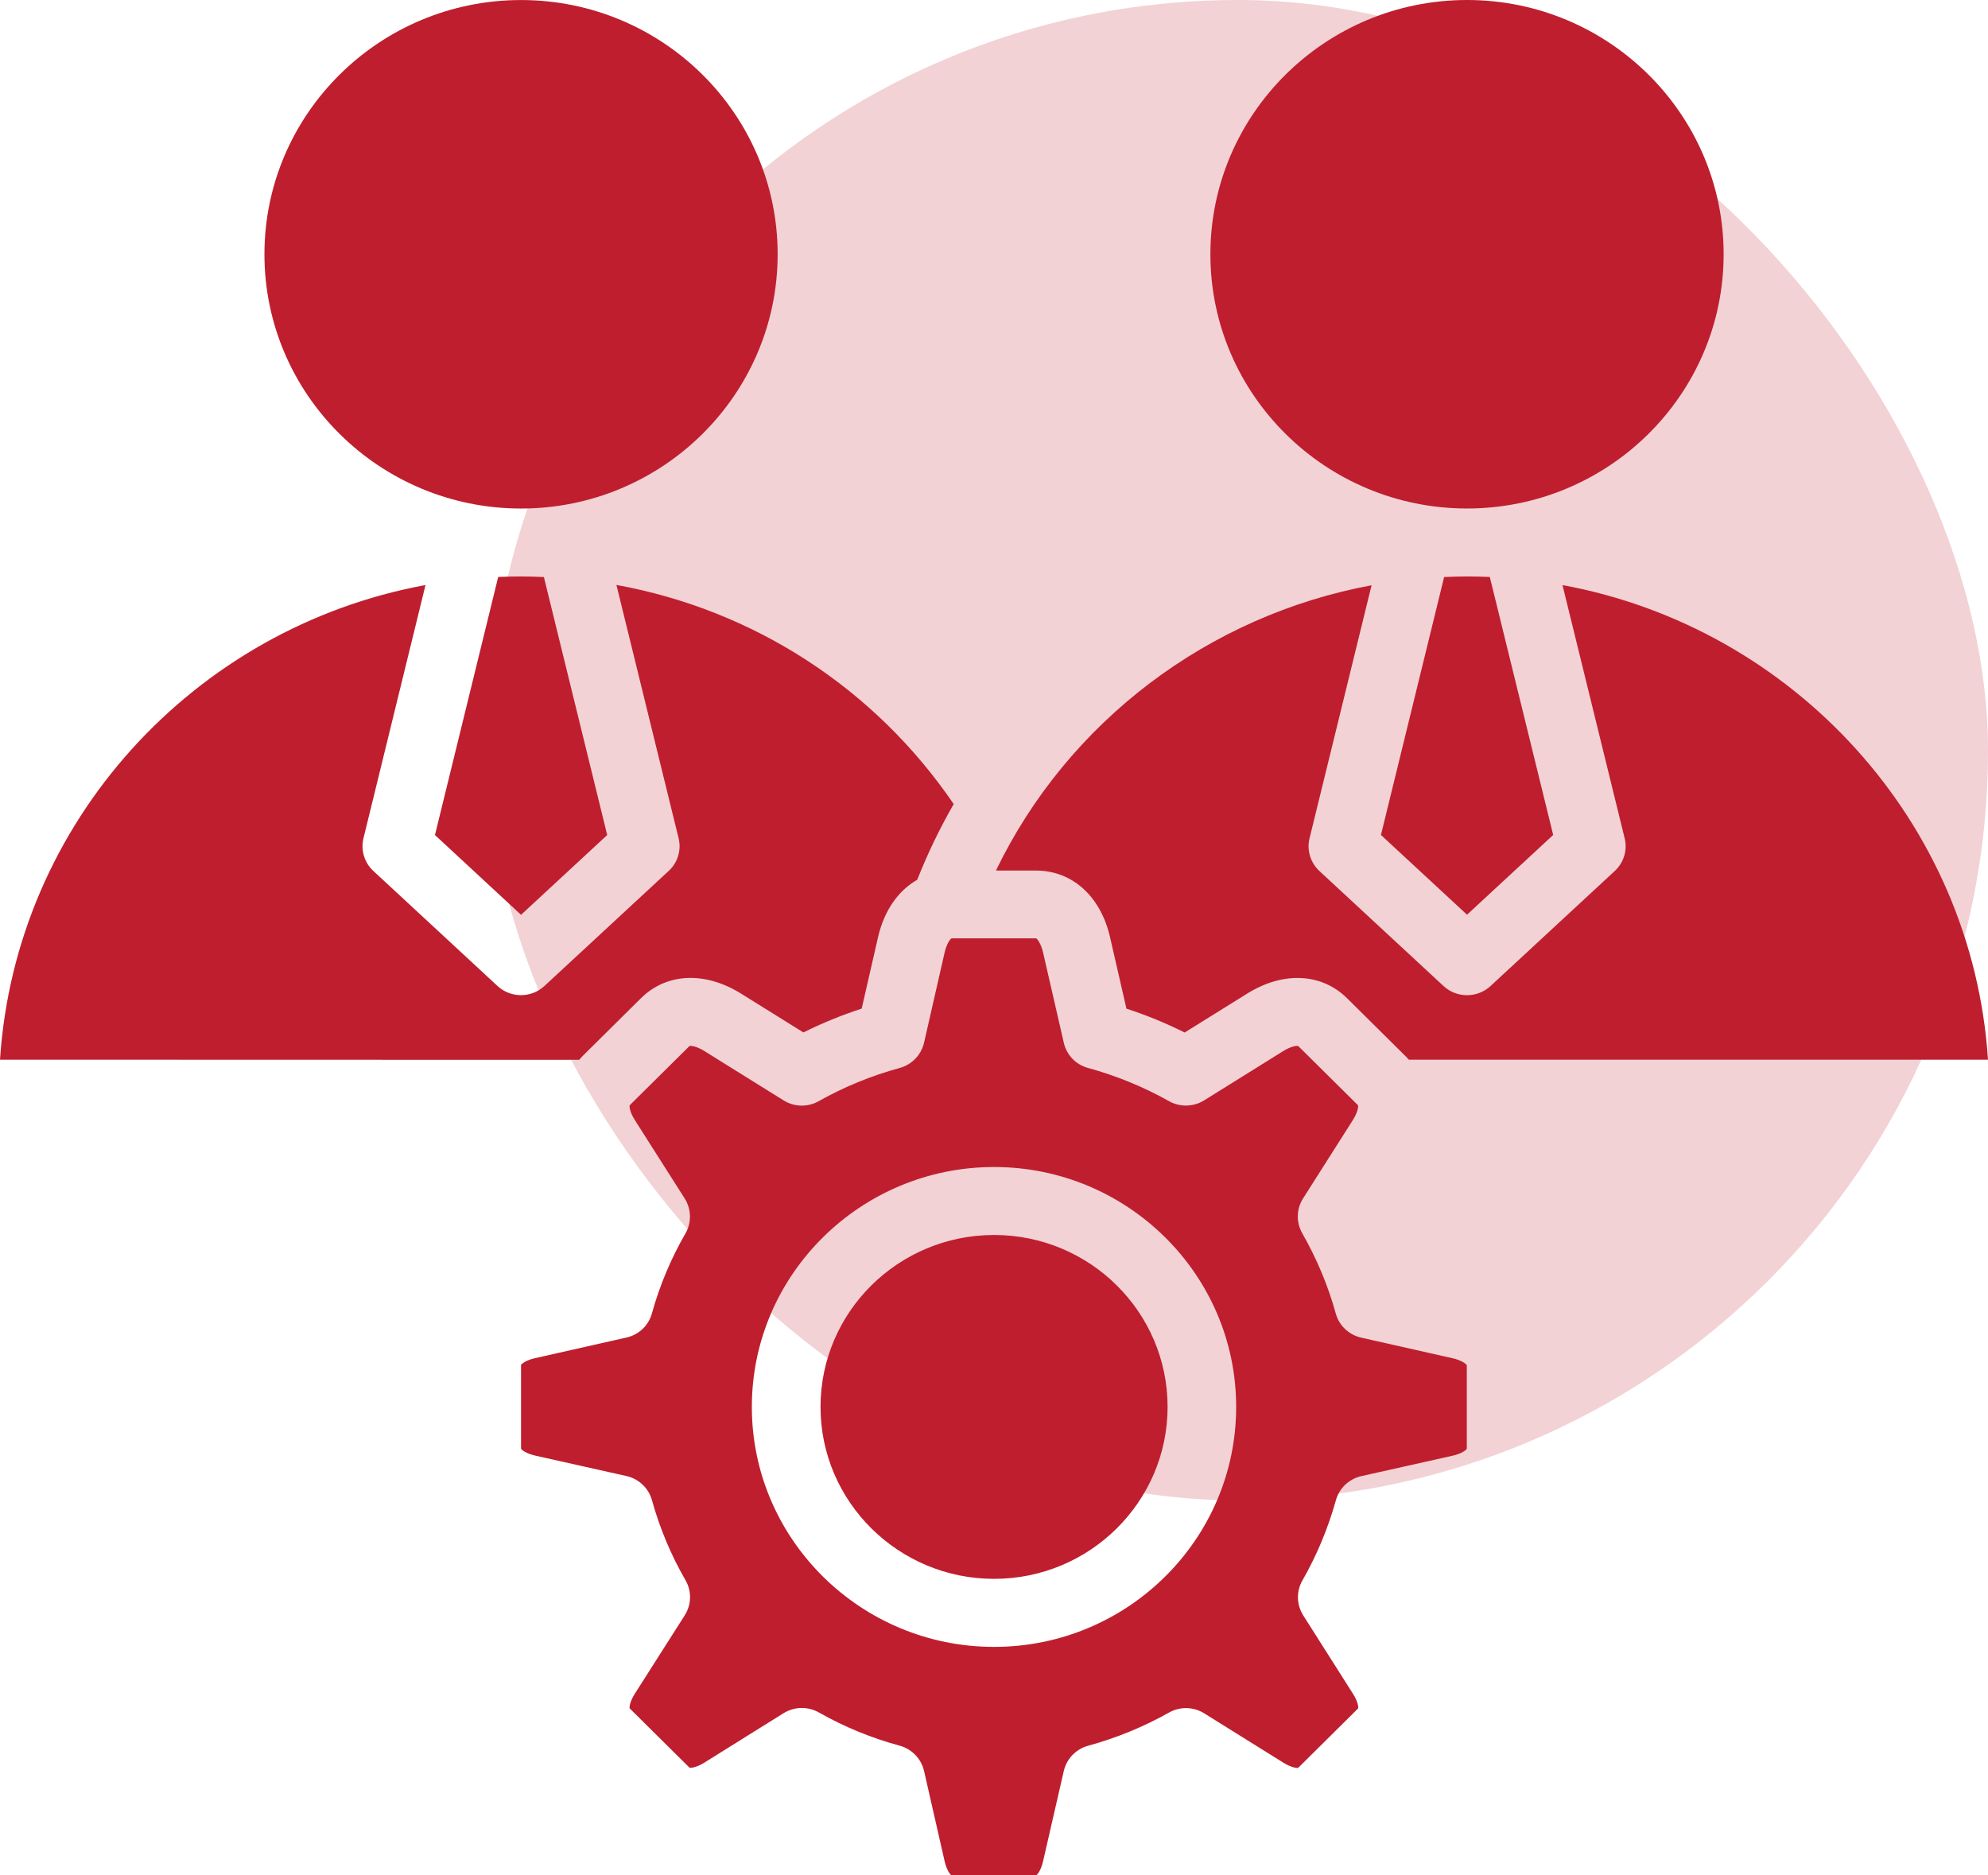 <svg xmlns="http://www.w3.org/2000/svg" width="53" height="50" viewBox="0 0 53 50" fill="none"><rect opacity="0.2" x="13" width="40" height="40" rx="20" fill="#BF1E2E"></rect><path d="M32.269 6.779C32.269 3.041 35.338 0 39.111 0C42.883 0 45.952 3.041 45.952 6.779C45.952 10.517 42.883 13.557 39.111 13.557C35.338 13.557 32.269 10.516 32.269 6.779ZM29.595 24.993L30.031 26.892C30.564 27.065 31.083 27.278 31.583 27.528L33.247 26.492C34.209 25.892 35.233 25.94 35.917 26.618L37.495 28.182C37.519 28.206 37.539 28.23 37.561 28.253H53C52.584 21.917 47.827 16.735 41.656 15.599L43.313 22.348C43.392 22.665 43.291 22.999 43.048 23.223L39.736 26.29C39.56 26.453 39.334 26.533 39.111 26.533C38.887 26.533 38.661 26.453 38.486 26.29L35.176 23.223C34.935 22.999 34.834 22.665 34.913 22.348L36.566 15.604C32.225 16.407 28.473 19.231 26.552 23.21H27.618C28.584 23.21 29.343 23.892 29.595 24.991L29.595 24.993ZM13.891 13.558C17.664 13.558 20.732 10.517 20.732 6.779C20.732 3.041 17.663 0.001 13.891 0.001C10.119 0.001 7.05 3.041 7.05 6.779C7.05 10.517 10.119 13.558 13.891 13.558ZM38.501 15.382L36.816 22.261L39.111 24.387L41.408 22.261L39.718 15.382C39.516 15.374 39.312 15.369 39.109 15.369C38.905 15.369 38.701 15.376 38.499 15.384L38.501 15.382ZM13.282 15.382L11.596 22.263L13.891 24.39L16.188 22.263L14.5 15.384C14.299 15.376 14.095 15.369 13.891 15.369C13.687 15.369 13.483 15.374 13.282 15.382ZM26.502 32.926C23.951 32.926 21.875 34.98 21.875 37.509C21.875 40.037 23.951 42.094 26.502 42.094C29.054 42.094 31.128 40.037 31.128 37.509C31.128 34.98 29.054 32.926 26.502 32.926ZM39.102 36.39C39.102 36.39 39.105 36.395 39.105 36.405V38.614C39.105 38.625 39.102 38.63 39.102 38.63C39.089 38.658 38.975 38.753 38.73 38.81L36.294 39.355C35.965 39.429 35.705 39.676 35.615 39.998C35.407 40.745 35.106 41.466 34.723 42.135C34.556 42.426 34.565 42.782 34.742 43.065L36.071 45.159C36.205 45.369 36.218 45.519 36.207 45.547C36.207 45.547 36.205 45.552 36.198 45.558L34.611 47.131C34.58 47.142 34.429 47.129 34.216 46.996L32.105 45.68C31.82 45.502 31.461 45.493 31.167 45.658C30.488 46.04 29.76 46.338 29.008 46.544C28.683 46.633 28.436 46.892 28.361 47.215L27.807 49.629C27.752 49.87 27.653 49.985 27.627 49.998C27.627 49.998 27.622 50 27.612 50H25.382C25.371 50 25.367 49.998 25.367 49.998C25.338 49.985 25.242 49.872 25.185 49.629L24.635 47.215C24.56 46.89 24.31 46.631 23.986 46.542C23.227 46.336 22.504 46.038 21.831 45.656C21.691 45.576 21.533 45.536 21.377 45.536C21.209 45.536 21.038 45.584 20.891 45.675L18.777 46.994C18.565 47.126 18.414 47.139 18.385 47.129C18.385 47.129 18.381 47.126 18.374 47.12L16.787 45.547C16.776 45.515 16.791 45.367 16.923 45.159L18.256 43.065C18.436 42.78 18.444 42.422 18.276 42.131C17.892 41.466 17.589 40.747 17.381 39.996C17.291 39.674 17.03 39.427 16.702 39.353L14.268 38.808C14.023 38.751 13.907 38.656 13.893 38.627C13.893 38.625 13.891 38.621 13.891 38.612V36.403V36.39C13.907 36.36 14.023 36.264 14.266 36.21L16.702 35.66C17.03 35.587 17.291 35.339 17.379 35.02C17.587 34.268 17.89 33.551 18.273 32.887C18.442 32.596 18.433 32.237 18.254 31.953L16.923 29.859C16.789 29.648 16.776 29.498 16.787 29.47C16.787 29.47 16.789 29.466 16.796 29.459L18.383 27.887C18.416 27.876 18.565 27.889 18.777 28.021L20.891 29.338C21.176 29.516 21.535 29.525 21.829 29.357C22.504 28.977 23.23 28.68 23.986 28.473C24.31 28.384 24.56 28.126 24.635 27.8L25.185 25.389C25.242 25.146 25.338 25.033 25.365 25.02C25.367 25.02 25.371 25.018 25.382 25.018H27.612H27.625C27.653 25.033 27.75 25.148 27.807 25.389L28.361 27.802C28.436 28.128 28.683 28.387 29.008 28.473C29.762 28.68 30.488 28.977 31.163 29.357C31.454 29.522 31.816 29.514 32.101 29.338L34.214 28.021C34.427 27.889 34.578 27.876 34.606 27.887C34.606 27.887 34.611 27.889 34.617 27.895L36.196 29.459C36.202 29.466 36.205 29.468 36.205 29.468C36.215 29.501 36.202 29.648 36.069 29.859L34.74 31.951C34.56 32.233 34.552 32.589 34.718 32.88C35.108 33.565 35.409 34.283 35.611 35.018C35.698 35.339 35.959 35.589 36.29 35.663L38.725 36.212C38.969 36.267 39.085 36.364 39.098 36.39L39.102 36.39ZM32.956 37.509C32.956 33.984 30.06 31.114 26.502 31.114C22.945 31.114 20.044 33.984 20.044 37.509C20.044 41.034 22.94 43.908 26.502 43.908C30.062 43.908 32.956 41.038 32.956 37.509ZM15.507 28.18L17.085 26.616C17.769 25.939 18.791 25.891 19.755 26.49L21.419 27.526C21.919 27.277 22.44 27.064 22.973 26.89L23.407 24.992C23.569 24.281 23.946 23.745 24.453 23.456C24.731 22.755 25.055 22.081 25.426 21.438C23.308 18.332 20.079 16.258 16.434 15.595L18.091 22.346C18.17 22.663 18.069 23 17.826 23.221L14.514 26.288C14.338 26.451 14.113 26.532 13.889 26.532C13.666 26.532 13.44 26.451 13.264 26.288L9.954 23.221C9.713 22.998 9.612 22.663 9.691 22.346L11.344 15.598C5.173 16.731 0.416 21.914 0 28.252L15.441 28.256C15.463 28.232 15.483 28.206 15.507 28.184L15.507 28.18Z" fill="#BF1E2E"></path></svg>